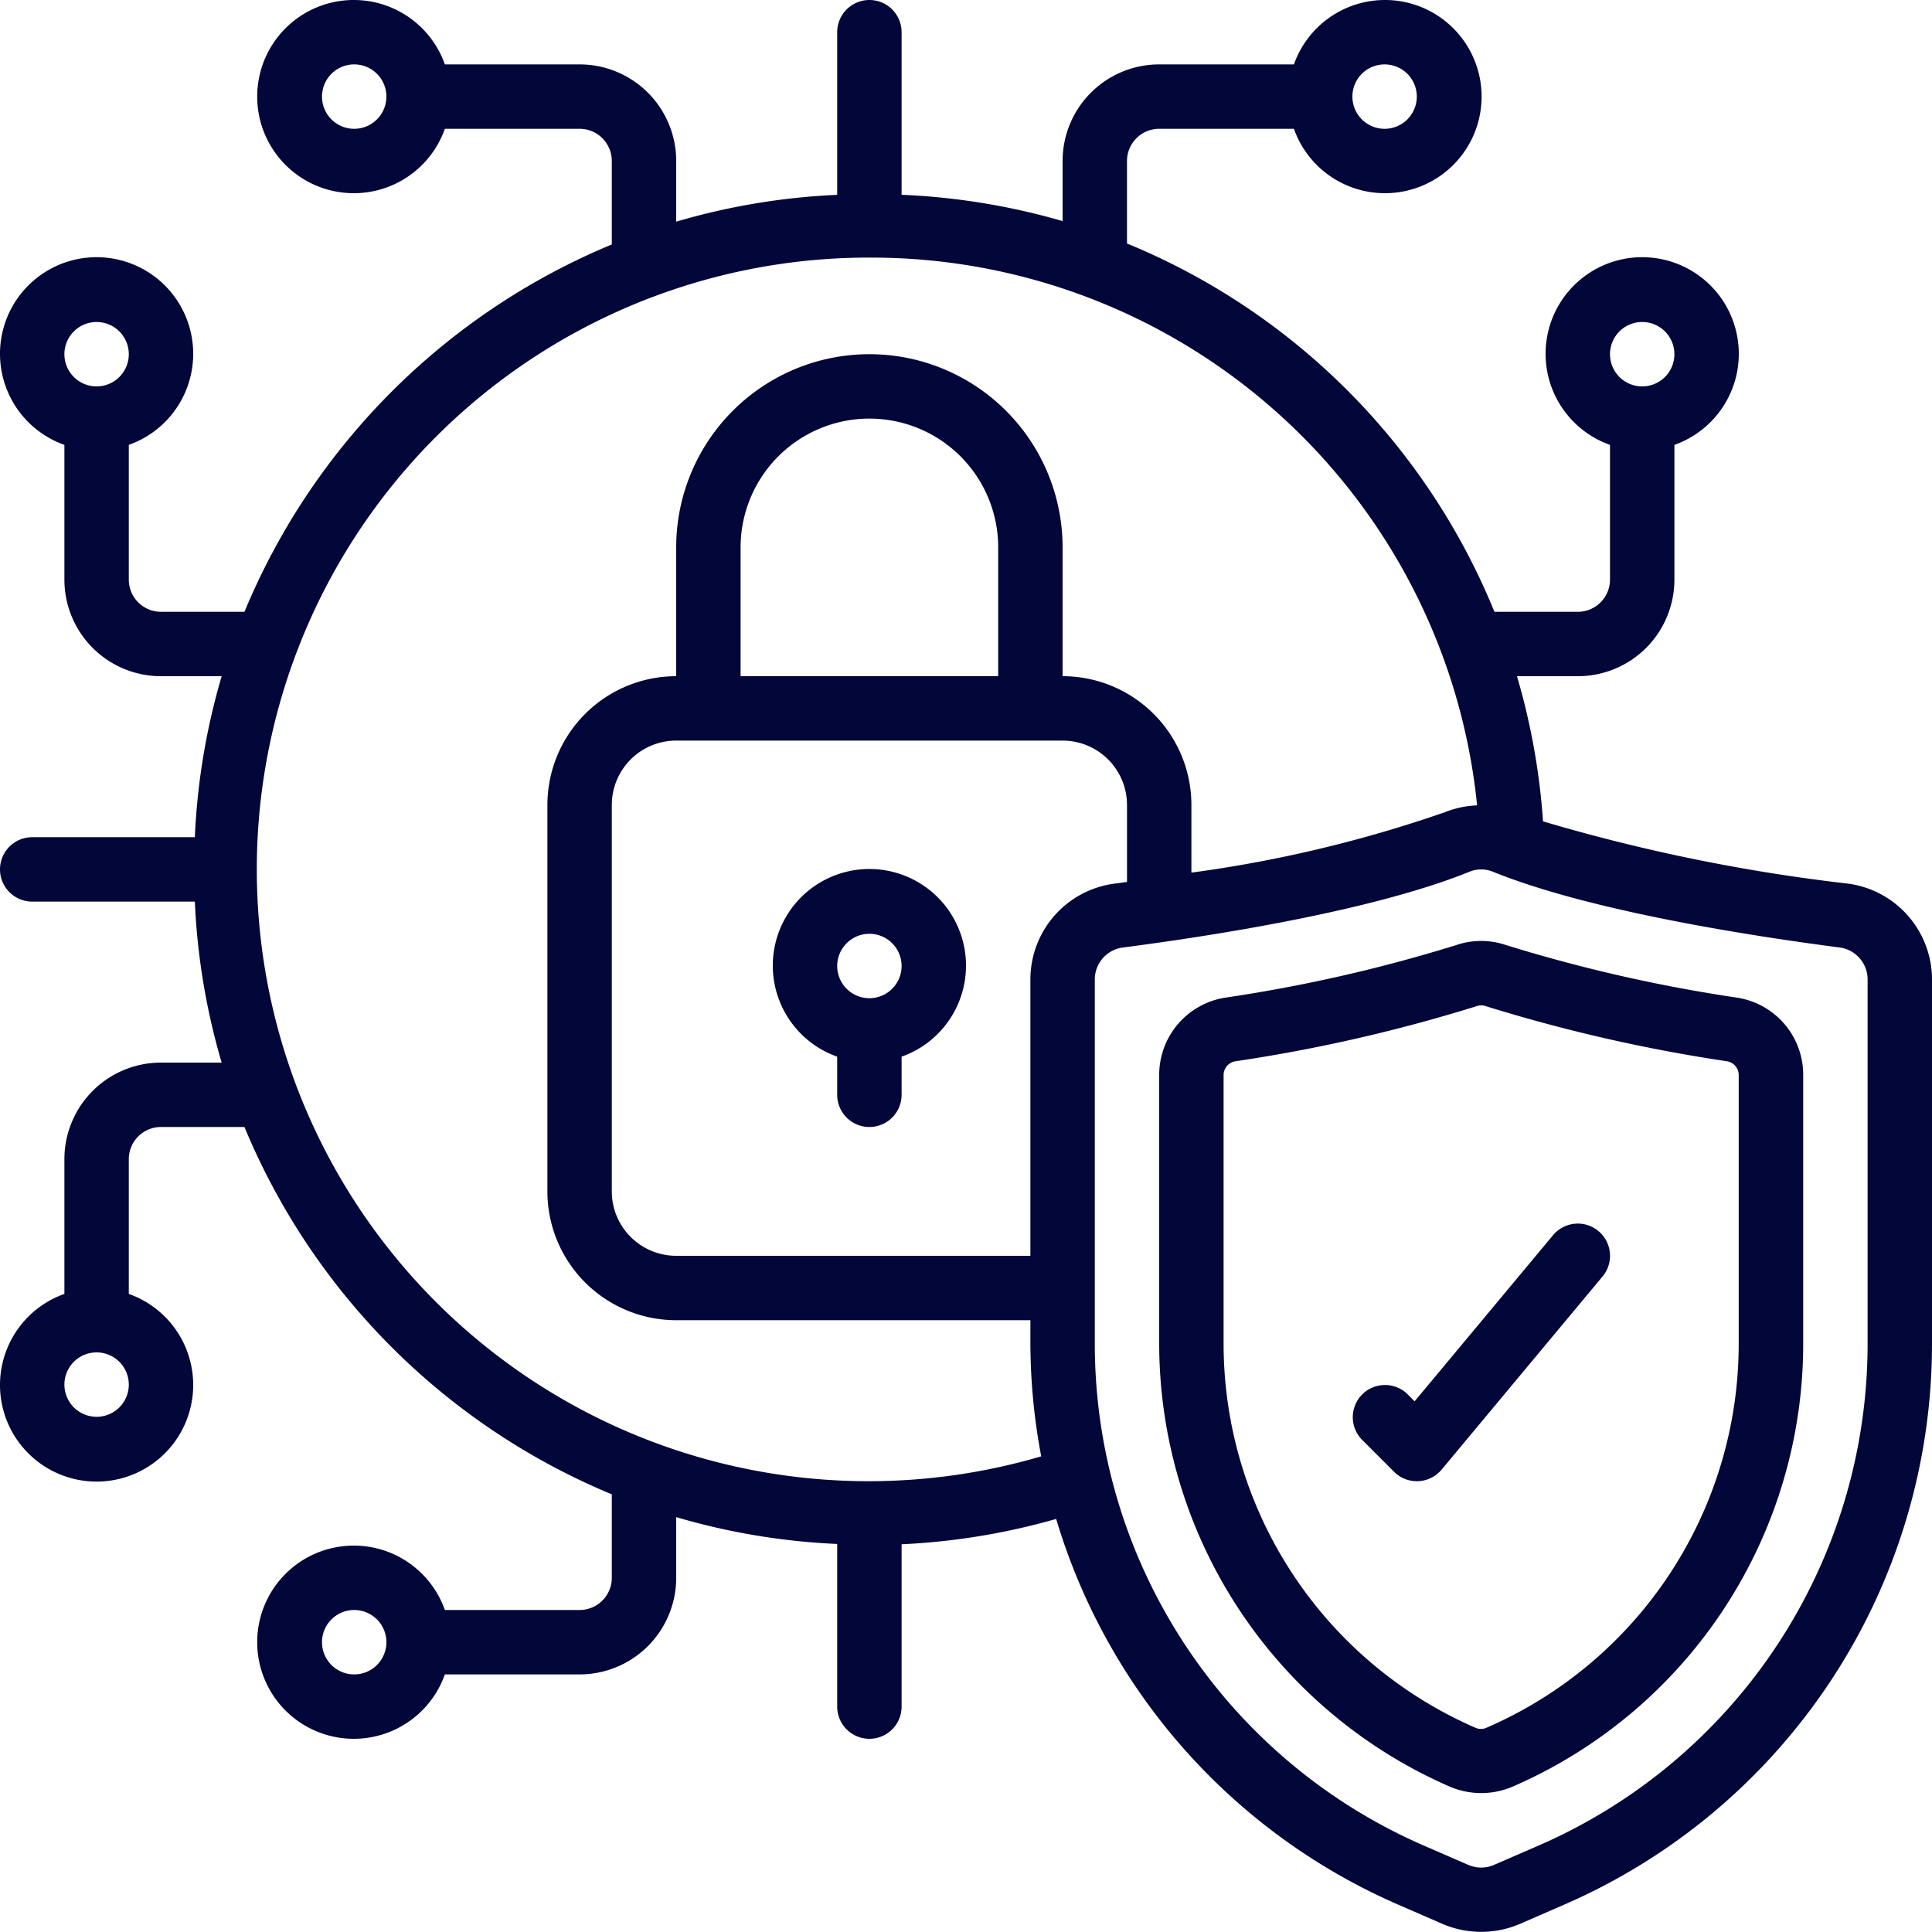 <?xml version="1.0" encoding="UTF-8"?><svg xmlns="http://www.w3.org/2000/svg" id="icons68b2087690fce" viewBox="0 0 60 60" width="512px" height="512px" aria-hidden="true" style="fill:url(#CerosGradient_id77e43191c);"><defs><linearGradient class="cerosgradient" data-cerosgradient="true" id="CerosGradient_id77e43191c" gradientUnits="userSpaceOnUse" x1="50%" y1="100%" x2="50%" y2="0%"><stop offset="0%" stop-color="#020639"/><stop offset="100%" stop-color="#020639"/></linearGradient><linearGradient/></defs><path d="M45.238,29.346a47.635,47.635,0,0,1-7.2,1.639A2.427,2.427,0,0,0,36,33.391v8.327a15.015,15.015,0,0,0,9.028,13.769,2.483,2.483,0,0,0,1.945,0A14.991,14.991,0,0,0,56,41.728V33.391a2.424,2.424,0,0,0-2.04-2.406,47.965,47.965,0,0,1-7.195-1.637A2.4,2.4,0,0,0,45.238,29.346Zm8.4,3.614a.431.431,0,0,1,.359.431v8.337a12.993,12.993,0,0,1-7.825,11.925.42.42,0,0,1-.36,0A13.009,13.009,0,0,1,38,41.718V33.391a.432.432,0,0,1,.361-.431,49.629,49.629,0,0,0,7.508-1.716.418.418,0,0,1,.264,0A50.055,50.055,0,0,0,53.641,32.96Z" style="fill:url(#CerosGradient_id77e43191c);"/><path d="M26,32.816V34a1,1,0,0,0,2,0V32.816a3,3,0,1,0-2,0ZM27,29a1,1,0,1,1-1,1A1,1,0,0,1,27,29Z" style="fill:url(#CerosGradient_id77e43191c);"/><path d="M43.707,43.293a1,1,0,0,0-1.414,1.414l1,1A.993.993,0,0,0,44,46h.045a1.007,1.007,0,0,0,.724-.358l5-6a1,1,0,1,0-1.538-1.282l-4.3,5.16Z" style="fill:url(#CerosGradient_id77e43191c);"/><path d="M5,33a3,3,0,0,0-3,3v4.184a3,3,0,1,0,2,0V36a1,1,0,0,1,1-1H7.592A21.109,21.109,0,0,0,19,46.408V49a1,1,0,0,1-1,1H13.816a3,3,0,1,0,0,2H18a3,3,0,0,0,3-3V47.116a20.939,20.939,0,0,0,5,.833V53a1,1,0,0,0,2,0V47.959a21,21,0,0,0,4.8-.787A18.991,18.991,0,0,0,43.424,59.151l1.379.6a3.057,3.057,0,0,0,2.394,0l1.379-.6A18.991,18.991,0,0,0,60,41.728V30.417a3.006,3.006,0,0,0-2.606-2.975,55.611,55.611,0,0,1-9.474-1.934A21.067,21.067,0,0,0,47.111,21H49a3,3,0,0,0,3-3V13.816a3,3,0,1,0-2,0V18a1,1,0,0,1-1,1H46.411A20.9,20.9,0,0,0,35,7.562V5a1,1,0,0,1,1-1h4.184a3,3,0,1,0,0-2H36a3,3,0,0,0-3,3V6.866a21.121,21.121,0,0,0-5-.817V1a1,1,0,0,0-2,0V6.051a20.939,20.939,0,0,0-5,.833V5a3,3,0,0,0-3-3H13.816a3,3,0,1,0,0,2H18a1,1,0,0,1,1,1V7.592A21.109,21.109,0,0,0,7.592,19H5a1,1,0,0,1-1-1V13.816a3,3,0,1,0-2,0V18a3,3,0,0,0,3,3H6.884a20.939,20.939,0,0,0-.833,5H1a1,1,0,0,0,0,2H6.051a20.939,20.939,0,0,0,.833,5ZM3,44a1,1,0,1,1,1-1A1,1,0,0,1,3,44Zm8,8a1,1,0,1,1,1-1A1,1,0,0,1,11,52ZM51,10a1,1,0,1,1-1,1A1,1,0,0,1,51,10ZM43,2a1,1,0,1,1-1,1A1,1,0,0,1,43,2ZM11,4a1,1,0,1,1,1-1A1,1,0,0,1,11,4ZM3,10a1,1,0,1,1-1,1A1,1,0,0,1,3,10ZM31,21H23V17a4,4,0,0,1,8,0Zm2,2a2,2,0,0,1,2,2v2.39c-.128.017-.274.038-.394.053A3,3,0,0,0,32,30.417V39H21a2,2,0,0,1-2-2V25a2,2,0,0,1,2-2Zm25,7.417V41.728A16.994,16.994,0,0,1,47.779,57.317l-1.383.6a1,1,0,0,1-.794,0l-1.381-.6A16.994,16.994,0,0,1,34,41.728V30.417a1,1,0,0,1,.864-.99c2.728-.354,7.754-1.13,10.775-2.356a.962.962,0,0,1,.721,0c3.022,1.226,8.048,2,10.776,2.355A1,1,0,0,1,58,30.417ZM27,8A18.909,18.909,0,0,1,45.873,25.012a2.965,2.965,0,0,0-.985.206A40.291,40.291,0,0,1,37,27.1V25a4,4,0,0,0-4-4V17a6,6,0,0,0-12,0v4a4,4,0,0,0-4,4V37a4,4,0,0,0,4,4H32v.728a19.03,19.03,0,0,0,.336,3.5A19,19,0,1,1,27,8Z" style="fill:url(#CerosGradient_id77e43191c);"/></svg>